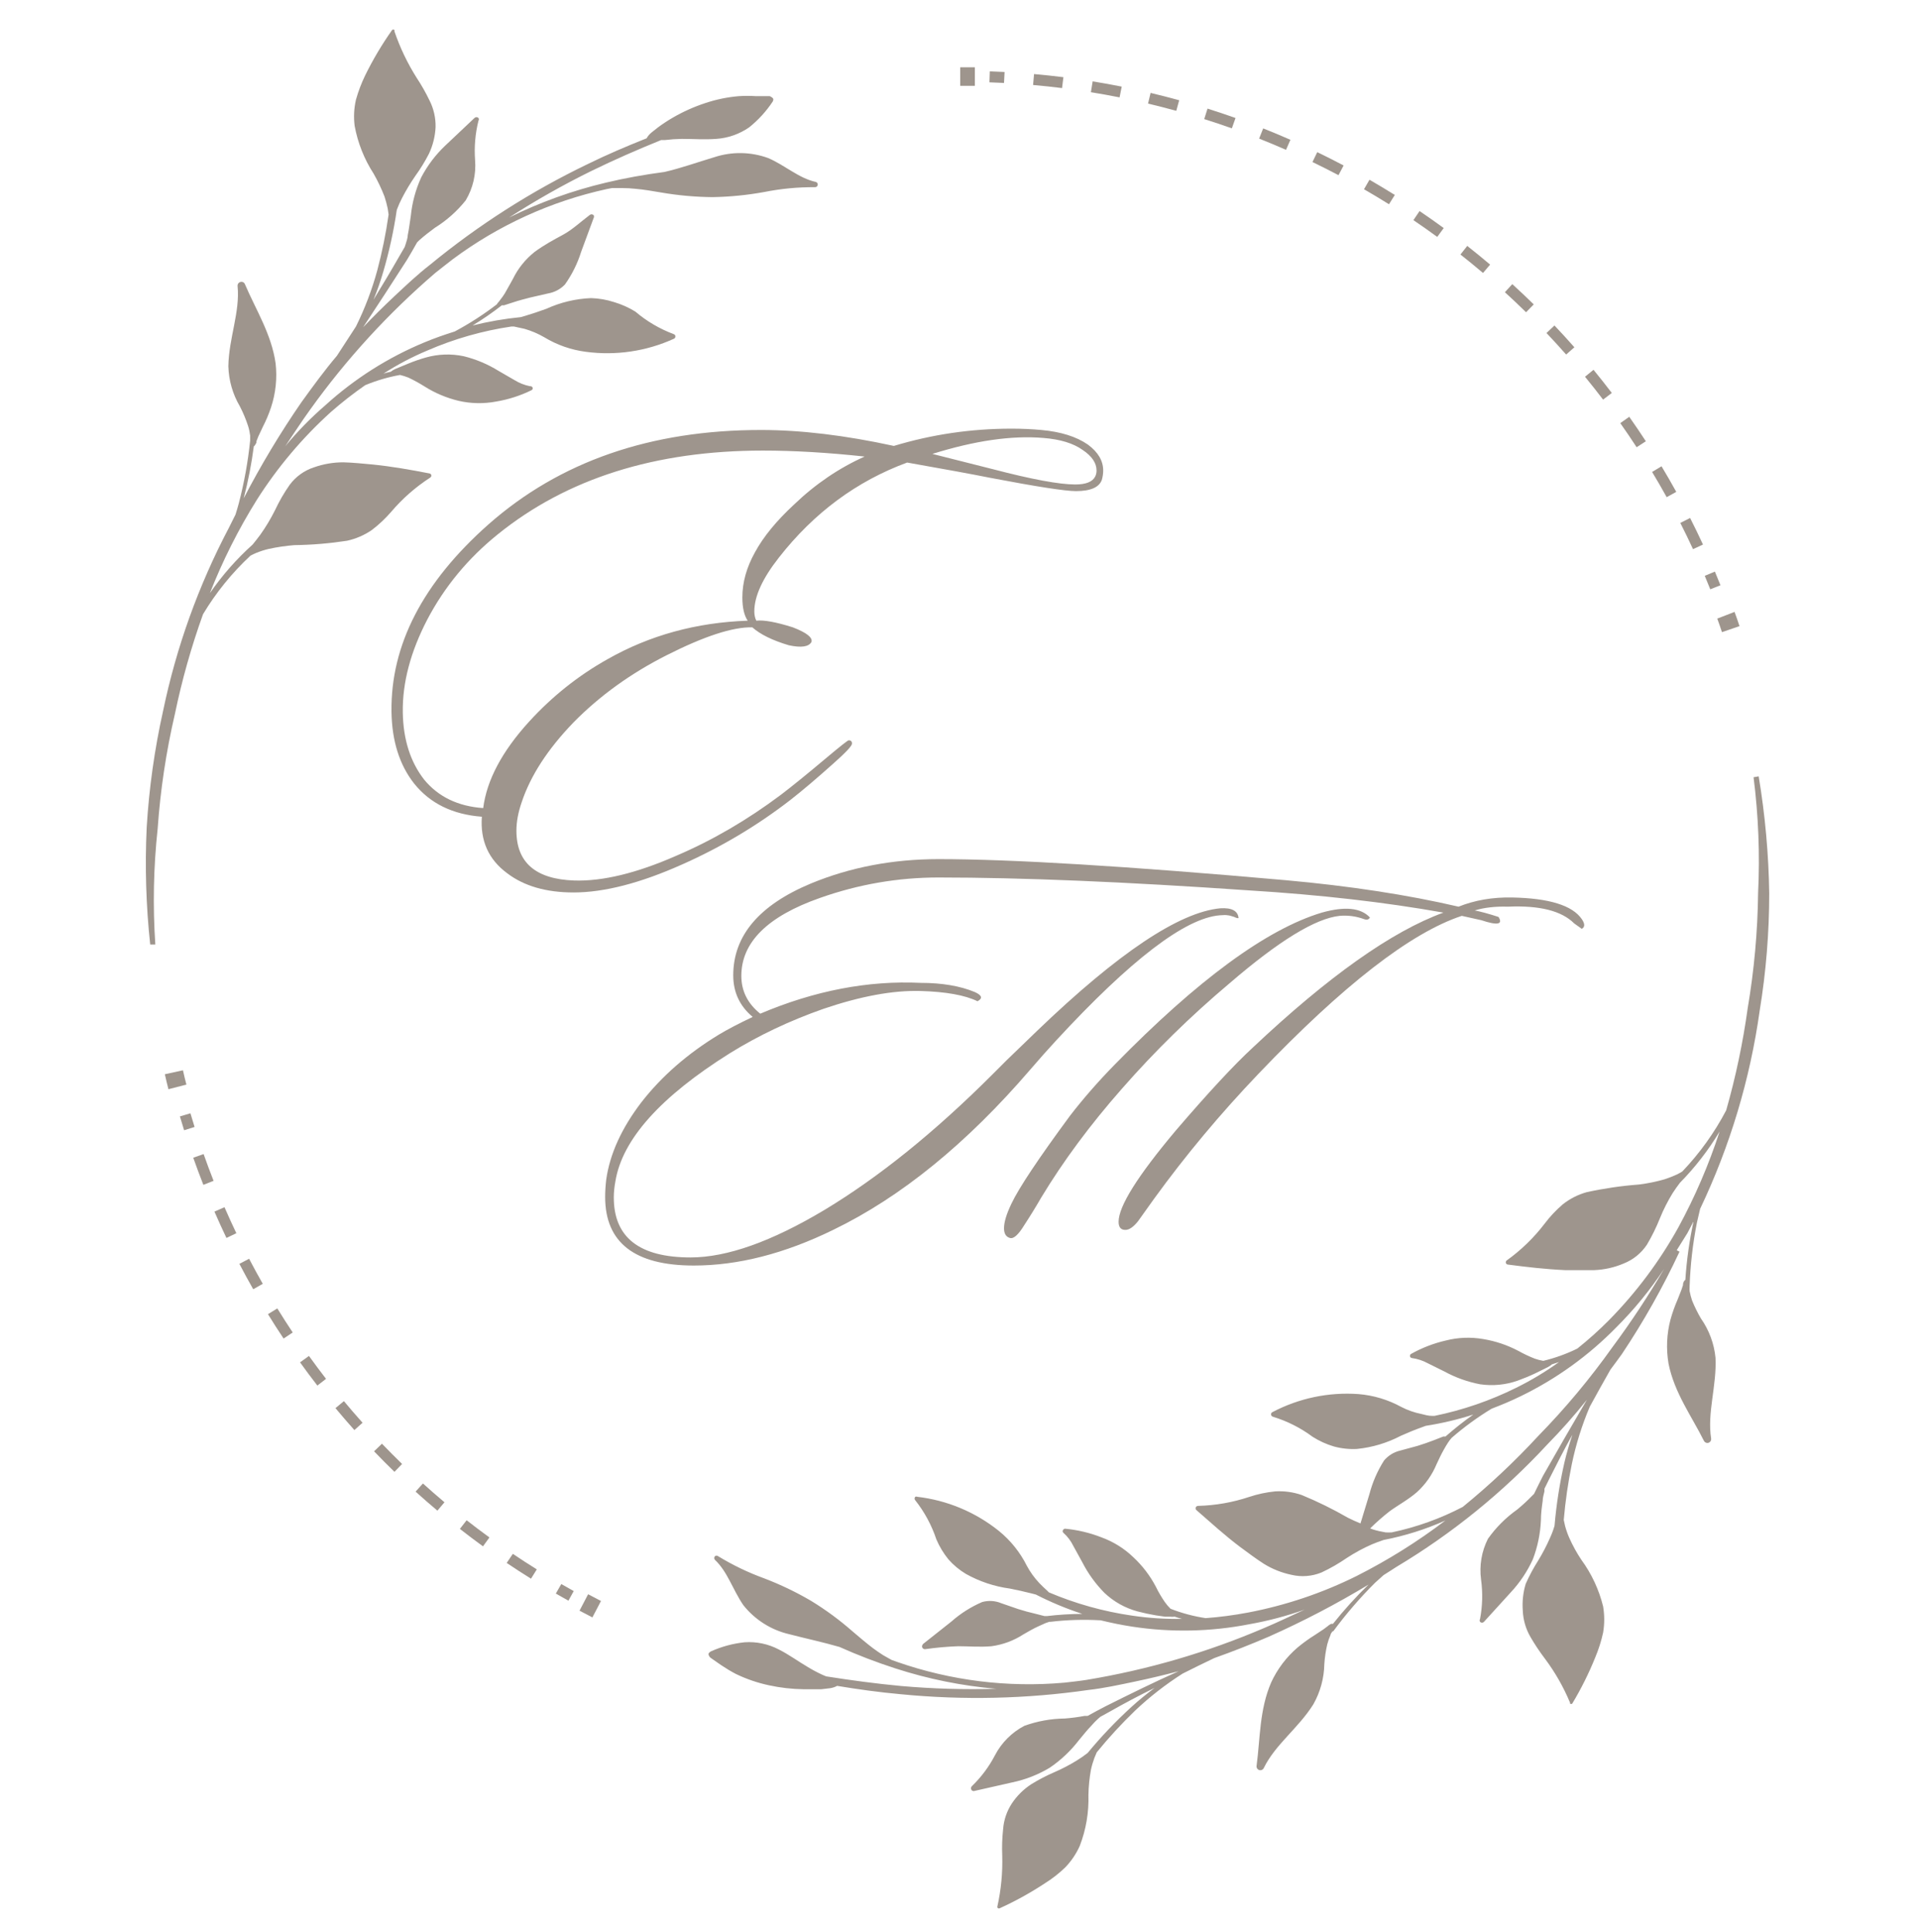 <?xml version="1.0" encoding="UTF-8"?> <svg xmlns="http://www.w3.org/2000/svg" width="148" height="149" viewBox="0 0 148 149" fill="none"> <g opacity="0.8"> <path d="M62.916 14.031C61.606 13.748 60.557 12.755 59.247 12.191C57.898 11.698 56.422 11.679 55.06 12.134C53.773 12.518 52.52 12.97 51.245 13.263C49.71 13.466 48.186 13.737 46.73 14.087C44.15 14.697 41.647 15.599 39.27 16.773C41.32 15.451 43.446 14.249 45.636 13.173C47.396 12.315 49.179 11.536 50.985 10.803H51.268C51.702 10.75 52.139 10.72 52.577 10.712C53.457 10.712 54.338 10.78 55.24 10.712C56.152 10.649 57.029 10.341 57.78 9.821C58.48 9.259 59.09 8.593 59.586 7.845C59.586 7.845 59.71 7.654 59.586 7.552C59.462 7.45 59.338 7.394 59.326 7.417H58.988H58.322C57.871 7.388 57.418 7.388 56.967 7.417C56.084 7.493 55.212 7.675 54.371 7.958C53.499 8.246 52.659 8.624 51.866 9.087C51.476 9.314 51.099 9.563 50.737 9.832L50.252 10.216C50.096 10.34 49.966 10.493 49.868 10.667C48.333 11.277 46.821 11.92 45.353 12.642C40.989 14.739 36.892 17.354 33.152 20.43C32.193 21.175 31.324 21.999 30.432 22.834C29.541 23.669 28.796 24.414 28.006 25.238C29.134 23.534 30.263 21.796 31.392 20.035C31.663 19.595 31.911 19.143 32.17 18.692L32.34 18.523C32.724 18.184 33.13 17.868 33.547 17.563C34.452 17 35.254 16.287 35.918 15.453C36.476 14.518 36.728 13.433 36.64 12.349C36.565 11.329 36.652 10.305 36.9 9.313C36.921 9.281 36.932 9.244 36.932 9.205C36.932 9.167 36.921 9.13 36.9 9.098C36.88 9.078 36.856 9.062 36.83 9.051C36.804 9.04 36.776 9.035 36.747 9.035C36.719 9.035 36.691 9.04 36.665 9.051C36.639 9.062 36.615 9.078 36.595 9.098L34.349 11.22C33.596 11.931 32.966 12.763 32.486 13.681C32.058 14.615 31.787 15.615 31.685 16.638C31.606 17.134 31.55 17.642 31.448 18.128C31.448 18.365 31.346 18.613 31.279 18.85L31.211 19.053L30.816 19.73C30.173 20.859 29.495 21.988 28.807 23.116C29.093 22.417 29.341 21.706 29.552 20.983C30.015 19.411 30.366 17.808 30.602 16.186C30.719 15.874 30.854 15.568 31.008 15.272C31.31 14.686 31.649 14.121 32.024 13.579C32.421 13.031 32.775 12.454 33.085 11.852C33.384 11.214 33.556 10.524 33.593 9.821C33.611 9.105 33.452 8.395 33.13 7.755C32.839 7.15 32.507 6.565 32.137 6.006C31.426 4.881 30.85 3.676 30.421 2.417V2.315C30.409 2.303 30.395 2.293 30.38 2.286C30.364 2.279 30.348 2.276 30.331 2.276C30.314 2.276 30.297 2.279 30.282 2.286C30.266 2.293 30.252 2.303 30.24 2.315C29.457 3.424 28.762 4.594 28.164 5.814C27.872 6.416 27.634 7.043 27.453 7.687C27.3 8.35 27.266 9.034 27.351 9.708C27.593 11.023 28.091 12.277 28.818 13.399C29.14 13.964 29.419 14.553 29.654 15.159C29.753 15.463 29.836 15.772 29.902 16.085L29.97 16.547C29.765 17.993 29.474 19.425 29.101 20.837C28.693 22.335 28.141 23.79 27.453 25.182L25.985 27.439C25.026 28.568 24.123 29.809 23.243 31.028C21.607 33.401 20.122 35.874 18.796 38.432C19.139 37.114 19.399 35.776 19.575 34.426C19.617 34.397 19.652 34.358 19.676 34.313C19.721 34.255 19.755 34.19 19.778 34.121V34.031L19.924 33.658L20.263 32.936C20.516 32.445 20.731 31.936 20.906 31.412C21.265 30.322 21.385 29.167 21.256 28.026C20.94 25.769 19.721 23.873 18.886 21.909C18.864 21.851 18.822 21.803 18.769 21.773C18.716 21.742 18.653 21.73 18.593 21.739C18.554 21.742 18.516 21.753 18.482 21.77C18.447 21.788 18.416 21.812 18.391 21.841C18.366 21.87 18.347 21.904 18.335 21.941C18.323 21.978 18.319 22.017 18.322 22.055C18.525 24.064 17.644 26.085 17.611 28.252C17.642 29.341 17.948 30.406 18.502 31.344C18.753 31.831 18.965 32.337 19.134 32.857C19.21 33.096 19.262 33.342 19.292 33.59C19.292 33.703 19.292 33.816 19.292 33.918V33.986C19.123 35.623 18.829 37.246 18.412 38.839C18.333 39.121 18.254 39.403 18.164 39.685L17.644 40.724C15.305 45.167 13.599 49.916 12.577 54.832C11.918 57.789 11.495 60.793 11.313 63.816C11.171 66.829 11.262 69.847 11.584 72.846H11.979C11.779 69.87 11.839 66.883 12.159 63.918C12.368 60.934 12.813 57.971 13.491 55.058C14.032 52.448 14.756 49.88 15.658 47.372C16.659 45.703 17.89 44.183 19.315 42.857C19.461 42.776 19.612 42.705 19.766 42.642C20.074 42.517 20.391 42.415 20.714 42.338C21.369 42.195 22.033 42.097 22.701 42.044C24.061 42.026 25.419 41.913 26.764 41.706C27.447 41.557 28.095 41.277 28.672 40.882C29.22 40.465 29.723 39.992 30.173 39.471C31.042 38.448 32.058 37.558 33.186 36.83C33.225 36.803 33.253 36.763 33.265 36.717C33.27 36.694 33.27 36.67 33.265 36.647C33.26 36.624 33.251 36.602 33.237 36.583C33.223 36.564 33.205 36.548 33.185 36.536C33.165 36.524 33.142 36.516 33.118 36.514C31.674 36.232 30.207 35.972 28.739 35.825C27.994 35.758 27.249 35.678 26.482 35.656C25.713 35.655 24.95 35.785 24.225 36.04C23.47 36.283 22.811 36.757 22.34 37.394C21.908 38.011 21.53 38.664 21.211 39.347C20.884 40.003 20.507 40.633 20.082 41.232C19.89 41.491 19.687 41.751 19.484 41.999C18.242 43.114 17.136 44.372 16.188 45.746C17.173 43.24 18.385 40.829 19.811 38.545C21.401 36.041 23.322 33.763 25.523 31.773C26.364 31.036 27.246 30.347 28.164 29.708C29.028 29.349 29.929 29.084 30.85 28.918C31.069 28.97 31.284 29.038 31.493 29.121C31.912 29.319 32.319 29.541 32.712 29.787C33.531 30.309 34.431 30.69 35.376 30.916C36.321 31.132 37.301 31.151 38.254 30.972C39.206 30.814 40.13 30.518 40.997 30.092C41.022 30.078 41.043 30.059 41.059 30.035C41.075 30.012 41.084 29.985 41.087 29.956C41.087 29.913 41.071 29.872 41.041 29.84C41.012 29.809 40.972 29.79 40.929 29.787H40.873C40.449 29.702 40.043 29.541 39.676 29.313L38.446 28.602C37.615 28.087 36.709 27.706 35.76 27.473C34.791 27.269 33.788 27.304 32.836 27.575C32.373 27.707 31.917 27.865 31.471 28.049L30.816 28.32L30.466 28.466C30.349 28.52 30.239 28.589 30.139 28.669C29.948 28.708 29.76 28.757 29.575 28.816C30.649 28.124 31.782 27.527 32.961 27.033C35.033 26.134 37.215 25.511 39.45 25.182H39.631L40.455 25.362C40.983 25.515 41.491 25.731 41.967 26.006C42.952 26.605 44.052 26.989 45.195 27.134C47.502 27.441 49.849 27.093 51.967 26.13C51.995 26.12 52.019 26.103 52.039 26.082C52.059 26.06 52.073 26.034 52.08 26.006C52.089 25.982 52.093 25.957 52.091 25.932C52.089 25.907 52.082 25.882 52.071 25.86C52.059 25.837 52.043 25.818 52.023 25.802C52.003 25.787 51.98 25.775 51.956 25.769C50.877 25.366 49.876 24.778 48.999 24.031C48.484 23.715 47.93 23.468 47.351 23.297C46.778 23.112 46.181 23.009 45.579 22.992C44.389 23.041 43.22 23.321 42.137 23.816C41.584 24.019 41.008 24.211 40.477 24.369L40.161 24.459C38.91 24.583 37.669 24.798 36.448 25.103C37.23 24.628 37.984 24.108 38.706 23.545H38.875L39.575 23.32C40.015 23.173 40.455 23.06 40.895 22.947L42.272 22.631C42.767 22.546 43.222 22.304 43.57 21.943C44.118 21.171 44.541 20.318 44.823 19.414L45.782 16.818C45.801 16.784 45.811 16.745 45.811 16.706C45.811 16.666 45.801 16.627 45.782 16.593C45.74 16.551 45.683 16.528 45.624 16.528C45.565 16.528 45.508 16.551 45.466 16.593C44.778 17.112 44.134 17.721 43.423 18.105C42.712 18.489 41.934 18.906 41.222 19.437C40.522 19.993 39.955 20.698 39.563 21.502C39.349 21.875 39.157 22.247 38.931 22.631C38.82 22.807 38.699 22.976 38.57 23.139C38.512 23.223 38.448 23.302 38.378 23.376L38.31 23.478C37.289 24.261 36.206 24.959 35.071 25.566C34.281 25.814 33.502 26.085 32.746 26.401C29.934 27.565 27.345 29.207 25.094 31.254C23.976 32.219 22.942 33.276 22.001 34.414C22.645 33.466 23.254 32.507 23.92 31.593C26.704 27.706 29.944 24.167 33.57 21.051C34.01 20.69 34.473 20.351 34.924 19.99C38.451 17.367 42.494 15.525 46.787 14.584L47.193 14.505H47.272H47.554H48.028C48.353 14.506 48.677 14.525 48.999 14.561C49.654 14.617 50.308 14.73 50.963 14.843C52.283 15.071 53.619 15.192 54.958 15.204C56.295 15.181 57.627 15.049 58.943 14.809C60.232 14.552 61.544 14.427 62.859 14.437C62.906 14.438 62.952 14.423 62.989 14.394C63.026 14.365 63.052 14.325 63.062 14.279C63.069 14.253 63.071 14.226 63.067 14.199C63.063 14.173 63.054 14.147 63.041 14.124C63.027 14.101 63.009 14.081 62.987 14.065C62.966 14.049 62.941 14.037 62.916 14.031Z" fill="#867B70"></path> <path d="M130.873 94.29C130.952 93.941 131.031 93.591 131.121 93.23C133.424 88.396 134.973 83.239 135.715 77.936C136.203 74.951 136.448 71.931 136.449 68.907C136.405 65.881 136.133 62.862 135.636 59.877L135.241 59.945C135.617 62.905 135.734 65.892 135.591 68.873C135.555 71.85 135.287 74.82 134.789 77.755C134.421 80.417 133.866 83.049 133.13 85.634C132.227 87.356 131.087 88.944 129.744 90.352C129.609 90.442 129.462 90.51 129.315 90.588C129.013 90.725 128.705 90.846 128.39 90.95C127.743 91.136 127.082 91.272 126.415 91.356C125.06 91.458 123.713 91.654 122.385 91.943C121.712 92.128 121.082 92.447 120.534 92.88C120.01 93.326 119.537 93.83 119.123 94.381C118.295 95.465 117.31 96.42 116.2 97.214C116.18 97.228 116.163 97.246 116.152 97.268C116.14 97.289 116.133 97.313 116.132 97.338C116.129 97.361 116.131 97.385 116.137 97.407C116.144 97.43 116.155 97.45 116.169 97.468C116.184 97.487 116.203 97.501 116.224 97.512C116.244 97.522 116.267 97.528 116.29 97.53C117.746 97.722 119.214 97.891 120.704 97.959C121.448 97.959 122.193 97.959 122.961 97.959C123.738 97.927 124.503 97.755 125.218 97.451C125.958 97.16 126.588 96.648 127.024 95.984C127.407 95.337 127.739 94.661 128.017 93.963C128.29 93.29 128.618 92.641 128.999 92.022C129.18 91.751 129.36 91.48 129.564 91.221C130.735 90.029 131.762 88.703 132.622 87.27C131.787 89.835 130.718 92.317 129.428 94.686C127.982 97.289 126.19 99.685 124.101 101.808C123.328 102.588 122.51 103.323 121.652 104.008C120.813 104.421 119.931 104.739 119.022 104.957C118.799 104.917 118.581 104.861 118.367 104.787C117.933 104.616 117.511 104.416 117.103 104.189C116.252 103.739 115.333 103.43 114.383 103.275C113.426 103.109 112.445 103.147 111.505 103.388C110.565 103.604 109.66 103.954 108.819 104.426C108.795 104.442 108.775 104.464 108.761 104.49C108.747 104.515 108.74 104.544 108.74 104.573C108.739 104.616 108.756 104.657 108.785 104.689C108.814 104.72 108.855 104.739 108.898 104.742C109.329 104.801 109.746 104.939 110.128 105.148L111.403 105.78C112.261 106.247 113.186 106.579 114.146 106.762C115.125 106.907 116.125 106.81 117.058 106.48C117.521 106.311 117.961 106.13 118.39 105.927L119.033 105.611L119.372 105.442C119.485 105.384 119.592 105.312 119.688 105.227L120.241 105.047C119.195 105.799 118.089 106.463 116.934 107.033C114.937 108.024 112.82 108.753 110.636 109.2H110.444C110.15 109.2 109.891 109.121 109.62 109.054C109.082 108.946 108.561 108.764 108.074 108.512C107.053 107.952 105.927 107.613 104.767 107.519C102.472 107.355 100.177 107.836 98.141 108.907C98.113 108.919 98.088 108.937 98.068 108.961C98.049 108.984 98.035 109.012 98.028 109.042C98.018 109.092 98.028 109.143 98.056 109.185C98.083 109.227 98.126 109.257 98.175 109.268C99.276 109.604 100.311 110.127 101.234 110.814C101.742 111.137 102.293 111.388 102.87 111.559C103.451 111.718 104.053 111.783 104.654 111.751C105.837 111.633 106.987 111.288 108.04 110.735C108.57 110.498 109.112 110.273 109.654 110.081L109.959 109.968C111.202 109.774 112.429 109.484 113.627 109.099C112.883 109.625 112.167 110.19 111.482 110.792H111.313L110.624 111.063C110.196 111.232 109.755 111.379 109.326 111.514L107.995 111.875C107.505 111.989 107.066 112.258 106.742 112.643C106.233 113.444 105.852 114.32 105.613 115.239L104.925 117.496C104.597 117.361 104.27 117.214 103.954 117.056C102.809 116.395 101.621 115.81 100.399 115.306C99.74 115.077 99.041 114.981 98.344 115.024C97.661 115.091 96.987 115.235 96.335 115.453C95.064 115.876 93.736 116.108 92.396 116.142C92.346 116.142 92.297 116.162 92.261 116.198C92.244 116.215 92.23 116.235 92.22 116.257C92.211 116.28 92.206 116.304 92.206 116.328C92.206 116.352 92.211 116.376 92.22 116.398C92.23 116.421 92.244 116.441 92.261 116.458C93.39 117.44 94.462 118.422 95.647 119.313C96.245 119.753 96.843 120.205 97.475 120.611C98.128 121.015 98.846 121.301 99.597 121.458C100.372 121.642 101.185 121.579 101.922 121.277C102.607 120.956 103.264 120.578 103.886 120.148C104.496 119.75 105.138 119.402 105.805 119.11C106.098 118.986 106.403 118.873 106.708 118.771C108.348 118.455 109.946 117.951 111.471 117.27C109.325 118.9 107.036 120.332 104.631 121.548C101.978 122.866 99.156 123.816 96.245 124.37C95.167 124.575 94.078 124.718 92.983 124.799C92.056 124.659 91.148 124.417 90.275 124.076C90.113 123.917 89.965 123.743 89.834 123.557C89.572 123.176 89.338 122.776 89.135 122.361C88.691 121.516 88.107 120.753 87.408 120.103C86.704 119.425 85.866 118.902 84.947 118.568C84.05 118.217 83.108 117.993 82.148 117.902C82.119 117.902 82.09 117.909 82.064 117.923C82.039 117.936 82.017 117.957 82.001 117.981C81.986 117.996 81.974 118.014 81.966 118.033C81.958 118.052 81.954 118.073 81.954 118.094C81.954 118.115 81.958 118.136 81.966 118.155C81.974 118.175 81.986 118.192 82.001 118.207C82.326 118.495 82.59 118.844 82.78 119.234L83.469 120.487C83.913 121.356 84.488 122.151 85.173 122.846C85.891 123.528 86.768 124.02 87.724 124.279C88.198 124.404 88.672 124.505 89.135 124.584L89.846 124.686H90.218C90.345 124.703 90.475 124.703 90.602 124.686C90.783 124.752 90.968 124.809 91.155 124.855C89.871 124.88 88.587 124.796 87.317 124.607C85.108 124.288 82.95 123.685 80.895 122.812C80.853 122.764 80.808 122.719 80.76 122.677C80.534 122.473 80.342 122.293 80.15 122.09C79.773 121.69 79.451 121.242 79.191 120.758C78.672 119.719 77.937 118.803 77.035 118.072C75.228 116.622 73.049 115.71 70.749 115.442C70.724 115.43 70.697 115.424 70.669 115.424C70.642 115.424 70.615 115.43 70.59 115.442C70.555 115.478 70.534 115.527 70.534 115.577C70.534 115.628 70.555 115.677 70.59 115.713C71.303 116.615 71.853 117.635 72.216 118.726C72.451 119.278 72.763 119.795 73.141 120.261C73.531 120.706 73.988 121.087 74.496 121.39C75.543 121.976 76.692 122.359 77.882 122.519C78.457 122.632 79.01 122.756 79.586 122.902L79.891 122.981C81.043 123.571 82.239 124.069 83.469 124.471C82.556 124.477 81.644 124.533 80.737 124.641H80.557L79.846 124.46C79.394 124.358 78.954 124.234 78.525 124.099L77.216 123.647C76.75 123.454 76.234 123.423 75.749 123.557C74.879 123.932 74.076 124.442 73.367 125.069L71.2 126.785C71.143 126.842 71.11 126.919 71.11 126.999C71.114 127.029 71.124 127.058 71.139 127.084C71.154 127.11 71.175 127.132 71.199 127.15C71.223 127.168 71.251 127.181 71.28 127.188C71.309 127.195 71.34 127.196 71.369 127.191C72.207 127.072 73.051 126.997 73.897 126.966C74.721 126.966 75.579 127.045 76.471 126.966C77.348 126.846 78.189 126.534 78.931 126.051C79.304 125.837 79.665 125.622 80.06 125.442L80.636 125.182L80.929 125.081H81.031C82.312 124.93 83.603 124.893 84.891 124.968C85.681 125.16 86.493 125.329 87.306 125.453C90.304 125.914 93.359 125.853 96.335 125.273C97.79 125.015 99.221 124.638 100.613 124.144C99.575 124.618 98.559 125.115 97.509 125.555C93.116 127.438 88.512 128.783 83.796 129.562C83.232 129.652 82.667 129.708 82.092 129.776C77.723 130.167 73.32 129.621 69.18 128.173L68.773 128.027L68.525 127.891L68.107 127.654C67.837 127.485 67.566 127.293 67.306 127.101C66.787 126.706 66.29 126.277 65.782 125.848C64.777 124.962 63.697 124.166 62.554 123.467C61.397 122.788 60.185 122.207 58.931 121.729C57.696 121.28 56.509 120.709 55.387 120.024C55.352 119.995 55.309 119.979 55.263 119.979C55.218 119.979 55.174 119.995 55.139 120.024C55.102 120.062 55.082 120.113 55.082 120.165C55.082 120.218 55.102 120.269 55.139 120.306C56.11 121.221 56.493 122.564 57.317 123.783C58.211 124.917 59.465 125.714 60.873 126.04C62.17 126.379 63.468 126.65 64.744 127.022C66.154 127.653 67.597 128.207 69.067 128.681C71.587 129.496 74.192 130.023 76.832 130.25C74.392 130.32 71.95 130.248 69.518 130.036C67.577 129.855 65.647 129.595 63.717 129.291L63.446 129.178C63.051 128.997 62.667 128.794 62.317 128.58C61.561 128.139 60.85 127.609 60.06 127.214C59.251 126.79 58.341 126.599 57.43 126.661C56.533 126.755 55.657 126.991 54.834 127.361C54.834 127.361 54.631 127.462 54.642 127.586C54.654 127.711 54.778 127.846 54.789 127.846L55.06 128.038L55.613 128.422C55.977 128.668 56.353 128.894 56.742 129.099C57.557 129.494 58.417 129.79 59.304 129.979C60.187 130.171 61.087 130.273 61.99 130.284C62.441 130.284 62.893 130.284 63.333 130.284L64.01 130.205C64.204 130.179 64.392 130.118 64.563 130.024C66.2 130.295 67.825 130.521 69.473 130.668C74.292 131.14 79.15 131.03 83.943 130.34C85.139 130.205 86.324 129.945 87.509 129.697C88.694 129.449 89.767 129.189 90.895 128.896C88.999 129.742 87.148 130.656 85.252 131.604C84.789 131.841 84.338 132.09 83.886 132.338H83.66C83.153 132.433 82.64 132.501 82.126 132.541C81.059 132.552 80.002 132.743 78.999 133.106C78.035 133.612 77.248 134.399 76.742 135.363C76.281 136.252 75.679 137.06 74.958 137.756C74.929 137.782 74.908 137.816 74.896 137.854C74.884 137.892 74.882 137.932 74.891 137.97C74.896 137.998 74.907 138.025 74.923 138.049C74.939 138.073 74.96 138.093 74.985 138.108C75.01 138.122 75.037 138.132 75.065 138.136C75.094 138.139 75.123 138.137 75.15 138.128L78.096 137.462C79.108 137.248 80.077 136.867 80.963 136.334C81.825 135.748 82.587 135.027 83.22 134.2C83.536 133.817 83.852 133.422 84.191 133.072C84.352 132.884 84.526 132.707 84.71 132.541L84.868 132.406L85.568 132.022C86.697 131.379 87.825 130.781 89.044 130.182C88.435 130.645 87.837 131.119 87.272 131.638C86.061 132.742 84.93 133.93 83.886 135.194C83.624 135.402 83.348 135.594 83.062 135.769C82.502 136.116 81.917 136.422 81.313 136.683C80.692 136.951 80.092 137.264 79.518 137.62C78.932 138.005 78.429 138.504 78.04 139.088C77.645 139.688 77.412 140.38 77.362 141.097C77.29 141.764 77.267 142.435 77.295 143.106C77.334 144.425 77.209 145.745 76.922 147.033C76.916 147.046 76.913 147.059 76.913 147.073C76.913 147.087 76.916 147.1 76.922 147.112C76.928 147.128 76.938 147.143 76.95 147.155C76.962 147.167 76.976 147.177 76.992 147.183C77.008 147.19 77.025 147.193 77.042 147.192C77.059 147.192 77.076 147.188 77.092 147.18C78.299 146.633 79.461 145.991 80.568 145.261C81.136 144.908 81.666 144.495 82.148 144.031C82.619 143.545 83.001 142.979 83.277 142.361C83.759 141.109 83.985 139.774 83.943 138.433C83.956 137.786 84.02 137.14 84.135 136.503C84.202 136.188 84.293 135.879 84.405 135.577L84.586 135.148C85.506 134.018 86.494 132.944 87.543 131.932C88.671 130.865 89.9 129.908 91.211 129.076C92.024 128.67 92.837 128.264 93.649 127.88C95.083 127.372 96.482 126.819 97.871 126.221C100.509 125.045 103.073 123.707 105.545 122.214C104.567 123.162 103.651 124.172 102.803 125.239C102.754 125.234 102.705 125.234 102.656 125.239L102.475 125.352L102.396 125.419L102.08 125.656L101.414 126.097C100.945 126.388 100.496 126.713 100.071 127.067C99.209 127.806 98.516 128.722 98.04 129.753C97.126 131.853 97.193 134.099 96.911 136.198C96.902 136.267 96.918 136.336 96.956 136.394C96.993 136.453 97.05 136.496 97.116 136.516C97.183 136.536 97.254 136.532 97.317 136.505C97.381 136.478 97.433 136.429 97.464 136.367C98.344 134.55 100.139 133.286 101.29 131.446C101.826 130.498 102.117 129.432 102.137 128.343C102.171 127.829 102.246 127.32 102.363 126.819C102.427 126.576 102.51 126.338 102.611 126.108C102.611 126.006 102.712 125.916 102.769 125.814H102.825C103.802 124.49 104.877 123.241 106.042 122.078L106.708 121.48C107.035 121.266 107.363 121.074 107.679 120.859C111.991 118.281 115.913 115.1 119.327 111.413C120.405 110.315 121.426 109.162 122.385 107.959C121.257 109.878 120.128 111.841 118.999 113.828C118.762 114.291 118.536 114.753 118.311 115.216L118.141 115.385C117.784 115.752 117.408 116.098 117.013 116.424C116.138 117.043 115.374 117.806 114.755 118.681C114.264 119.653 114.079 120.751 114.225 121.83C114.363 122.84 114.337 123.865 114.146 124.866C114.126 124.898 114.115 124.936 114.115 124.974C114.115 125.011 114.126 125.049 114.146 125.081C114.165 125.102 114.188 125.12 114.215 125.132C114.241 125.143 114.269 125.15 114.298 125.15C114.327 125.15 114.356 125.143 114.382 125.132C114.408 125.12 114.432 125.102 114.451 125.081L116.505 122.823C117.212 122.068 117.792 121.203 118.22 120.261C118.586 119.3 118.796 118.287 118.841 117.259C118.841 116.751 118.909 116.243 118.977 115.758C118.977 115.51 119.056 115.273 119.112 115.024V114.821L119.462 114.11C120.038 112.981 120.591 111.853 121.268 110.656C121.031 111.367 120.816 112.09 120.647 112.823C120.283 114.422 120.03 116.043 119.891 117.677C119.798 117.997 119.681 118.31 119.541 118.613C119.277 119.217 118.971 119.801 118.627 120.363C118.263 120.936 117.942 121.536 117.667 122.157C117.466 122.822 117.39 123.519 117.442 124.212C117.47 124.926 117.671 125.624 118.029 126.243C118.369 126.831 118.746 127.396 119.157 127.936C119.938 128.981 120.586 130.118 121.087 131.322V131.39C121.11 131.411 121.14 131.423 121.172 131.423C121.203 131.423 121.234 131.411 121.257 131.39C121.941 130.254 122.534 129.065 123.029 127.835C123.291 127.215 123.495 126.573 123.638 125.916C123.751 125.247 123.751 124.564 123.638 123.896C123.318 122.597 122.747 121.374 121.956 120.295C121.596 119.755 121.283 119.185 121.02 118.591C120.892 118.298 120.787 117.996 120.704 117.688L120.602 117.225C120.725 115.781 120.933 114.345 121.223 112.925C121.538 111.404 122.003 109.918 122.611 108.489C123.13 107.541 123.661 106.582 124.202 105.634C124.496 105.239 124.801 104.832 125.083 104.437C126.764 101.921 128.251 99.28 129.53 96.537L129.315 96.424L130.139 95.103C130.309 94.798 130.455 94.494 130.613 94.189C130.291 95.676 130.08 97.185 129.981 98.704C129.945 98.735 129.911 98.769 129.88 98.805C129.847 98.871 129.821 98.939 129.801 99.008V99.11L129.676 99.482L129.383 100.227C129.162 100.733 128.977 101.253 128.83 101.785C128.541 102.89 128.491 104.045 128.683 105.171C129.135 107.428 130.467 109.223 131.415 111.13C131.444 111.184 131.488 111.228 131.543 111.256C131.597 111.285 131.659 111.296 131.719 111.288C131.796 111.275 131.865 111.232 131.911 111.169C131.957 111.106 131.978 111.027 131.968 110.95C131.652 108.952 132.408 106.887 132.306 104.719C132.199 103.627 131.81 102.581 131.178 101.683C130.92 101.241 130.694 100.78 130.5 100.306C130.419 100.067 130.355 99.822 130.309 99.573C130.303 99.468 130.303 99.362 130.309 99.257V99.189C130.366 97.544 130.555 95.906 130.873 94.29ZM124.36 103.896C122.638 106.321 120.728 108.608 118.649 110.735C116.836 112.699 114.886 114.532 112.814 116.221C111.088 117.124 109.246 117.785 107.34 118.185C107.178 118.196 107.016 118.196 106.855 118.185C106.526 118.132 106.202 118.057 105.884 117.959L105.67 117.88C106.144 117.411 106.646 116.97 107.171 116.559C107.837 116.074 108.604 115.668 109.281 115.081C109.938 114.482 110.454 113.746 110.794 112.925C110.974 112.541 111.155 112.146 111.358 111.796C111.46 111.616 111.561 111.435 111.674 111.266C111.787 111.096 111.798 111.096 111.855 111.017C111.89 110.984 111.921 110.946 111.945 110.905C112.91 110.065 113.944 109.31 115.038 108.647C115.805 108.354 116.561 108.038 117.295 107.677C120.035 106.345 122.524 104.55 124.654 102.372C126.035 100.997 127.272 99.484 128.345 97.857C127.13 99.942 125.8 101.958 124.36 103.896Z" fill="#867B70"></path> <path d="M133.48 48.523C133.356 48.162 133.243 47.8 133.108 47.451" stroke="#867B70" stroke-width="1.43" stroke-miterlimit="10"></path> <path fill-rule="evenodd" clip-rule="evenodd" d="M77.433 6.398C77.059 6.378 76.685 6.362 76.31 6.35L76.338 5.504C76.718 5.516 77.098 5.533 77.477 5.552L77.433 6.398ZM81.909 6.793C81.167 6.7 80.422 6.621 79.675 6.555L79.749 5.712C80.506 5.778 81.261 5.859 82.014 5.953L81.909 6.793ZM86.346 7.511C85.611 7.365 84.874 7.232 84.134 7.112L84.269 6.276C85.019 6.398 85.767 6.532 86.511 6.681L86.346 7.511ZM90.718 8.548C89.996 8.349 89.271 8.163 88.541 7.99L88.737 7.166C89.476 7.342 90.212 7.53 90.944 7.732L90.718 8.548ZM95.005 9.899C94.299 9.648 93.588 9.41 92.874 9.185L93.128 8.377C93.853 8.605 94.573 8.847 95.288 9.101L95.005 9.899ZM99.182 11.556C98.496 11.255 97.805 10.966 97.108 10.69L97.421 9.903C98.126 10.183 98.827 10.475 99.522 10.781L99.182 11.556ZM103.229 13.511C102.566 13.161 101.897 12.822 101.223 12.497L101.591 11.735C102.275 12.065 102.952 12.407 103.624 12.762L103.229 13.511ZM107.123 15.754C106.487 15.356 105.845 14.97 105.196 14.597L105.619 13.863C106.276 14.242 106.927 14.633 107.572 15.036L107.123 15.754ZM109.932 17.617C109.625 17.402 109.317 17.189 109.007 16.979L109.481 16.278C109.796 16.491 110.108 16.706 110.419 16.925C110.73 17.144 111.038 17.365 111.345 17.589L110.845 18.272C110.543 18.051 110.239 17.833 109.932 17.617ZM114.375 21.053C113.805 20.569 113.225 20.095 112.635 19.631L113.159 18.966C113.756 19.436 114.344 19.917 114.923 20.408L114.375 21.053ZM117.695 24.083C117.161 23.558 116.616 23.043 116.063 22.538L116.633 21.913C117.195 22.425 117.746 22.947 118.288 23.478L117.695 24.083ZM120.787 27.344C120.292 26.782 119.786 26.229 119.27 25.685L119.885 25.103C120.407 25.654 120.92 26.215 121.422 26.784L120.787 27.344ZM123.635 30.821C123.181 30.224 122.717 29.636 122.242 29.057L122.897 28.52C123.378 29.108 123.849 29.704 124.308 30.308L123.635 30.821ZM126.223 34.494C125.814 33.866 125.394 33.246 124.962 32.634L125.654 32.146C126.092 32.767 126.518 33.395 126.933 34.032L126.223 34.494ZM128.54 38.345C128.177 37.689 127.802 37.04 127.416 36.399L128.142 35.962C128.533 36.613 128.913 37.271 129.28 37.936L128.54 38.345ZM130.571 42.354C130.257 41.673 129.93 40.999 129.592 40.331L130.347 39.949C130.69 40.625 131.021 41.309 131.34 41.999L130.571 42.354ZM131.902 45.451C131.763 45.103 131.622 44.756 131.477 44.411L132.258 44.084C132.404 44.434 132.548 44.785 132.688 45.138L131.902 45.451Z" fill="#867B70"></path> <path d="M75.184 5.904H74.055" stroke="#867B70" stroke-width="1.43" stroke-miterlimit="10"></path> <path d="M13.412 82.699C13.491 83.06 13.581 83.433 13.683 83.828" stroke="#867B70" stroke-width="1.43" stroke-miterlimit="10"></path> <path fill-rule="evenodd" clip-rule="evenodd" d="M14.199 87.171C14.088 86.817 13.98 86.46 13.875 86.103L14.687 85.864C14.791 86.217 14.897 86.568 15.007 86.918L14.199 87.171ZM15.684 91.382C15.412 90.69 15.152 89.993 14.904 89.29L15.703 89.008C15.947 89.702 16.204 90.39 16.472 91.072L15.684 91.382ZM17.464 95.477C17.143 94.805 16.835 94.128 16.538 93.445L17.314 93.107C17.607 93.781 17.912 94.45 18.228 95.112L17.464 95.477ZM19.53 99.434C19.162 98.788 18.806 98.134 18.462 97.474L19.212 97.082C19.552 97.734 19.903 98.378 20.266 99.016L19.53 99.434ZM21.871 103.236C21.458 102.617 21.057 101.99 20.666 101.356L21.387 100.912C21.773 101.538 22.169 102.156 22.575 102.767L21.871 103.236ZM24.476 106.862C24.02 106.274 23.575 105.677 23.141 105.072L23.828 104.578C24.257 105.175 24.696 105.763 25.145 106.344L24.476 106.862ZM27.331 110.295C26.835 109.739 26.349 109.176 25.873 108.604L26.523 108.062C26.993 108.627 27.472 109.183 27.962 109.73L27.331 110.295ZM30.422 113.516C29.887 112.997 29.363 112.469 28.848 111.933L29.458 111.347C29.967 111.876 30.484 112.397 31.011 112.909L30.422 113.516ZM33.734 116.51C33.164 116.031 32.603 115.541 32.051 115.042L32.619 114.414C33.163 114.907 33.717 115.389 34.279 115.863L33.734 116.51ZM37.249 119.262C36.647 118.824 36.053 118.375 35.467 117.917L35.989 117.251C36.566 117.703 37.153 118.145 37.747 118.577L37.249 119.262ZM40.952 121.757C40.319 121.363 39.694 120.958 39.078 120.542L39.551 119.841C40.159 120.25 40.776 120.65 41.4 121.039L40.952 121.757ZM43.839 123.453C43.513 123.273 43.189 123.091 42.867 122.905L43.289 122.171C43.607 122.354 43.927 122.535 44.248 122.712L43.839 123.453Z" fill="#867B70"></path> <path d="M45.026 123.591L46.019 124.11" stroke="#867B70" stroke-width="1.43" stroke-miterlimit="10"></path> <path d="M84.979 37.006C84.774 37.587 84.108 37.877 82.98 37.877C82.16 37.877 79.957 37.536 76.369 36.852C75.002 36.579 72.867 36.186 69.963 35.674C66.068 37.109 62.771 39.552 60.072 43.002C58.808 44.608 58.176 45.992 58.176 47.154C58.176 47.427 58.227 47.666 58.329 47.871C58.91 47.803 59.85 47.974 61.148 48.384C62.207 48.794 62.685 49.169 62.583 49.511C62.378 49.887 61.797 49.972 60.84 49.767C59.576 49.392 58.637 48.93 58.022 48.384C56.519 48.349 54.315 49.067 51.411 50.536C48.643 51.937 46.252 53.662 44.236 55.712C42.254 57.762 40.922 59.812 40.238 61.862C39.965 62.648 39.828 63.383 39.828 64.066C39.828 66.526 41.315 67.807 44.287 67.91C46.474 67.978 49.087 67.346 52.128 66.013C54.93 64.818 57.629 63.246 60.226 61.298C61.08 60.649 62.258 59.693 63.762 58.428C64.821 57.54 65.385 57.096 65.453 57.096C65.624 57.096 65.709 57.181 65.709 57.352C65.709 57.523 65.248 58.019 64.326 58.839C62.993 60.034 61.865 60.991 60.943 61.709C58.381 63.69 55.596 65.347 52.589 66.68C49.378 68.115 46.593 68.832 44.236 68.832C42.117 68.832 40.409 68.337 39.111 67.346C37.676 66.287 37.027 64.835 37.163 62.99C34.908 62.819 33.166 61.965 31.936 60.427C30.808 58.992 30.227 57.147 30.193 54.892C30.125 49.733 32.619 44.916 37.676 40.44C43.177 35.588 50.181 33.163 58.688 33.163C61.763 33.163 65.18 33.573 68.938 34.392C71.876 33.504 74.9 33.06 78.009 33.06C78.795 33.06 79.564 33.094 80.315 33.163C81.819 33.299 83.014 33.675 83.903 34.29C84.689 34.871 85.082 35.537 85.082 36.289C85.082 36.528 85.047 36.767 84.979 37.006ZM84.466 36.75C84.535 36.613 84.569 36.46 84.569 36.289C84.569 35.708 84.21 35.178 83.493 34.7C82.775 34.188 81.767 33.88 80.469 33.778C78.043 33.573 75.19 33.983 71.91 35.008L76.574 36.186C79.581 36.972 81.699 37.365 82.929 37.365C83.749 37.365 84.261 37.16 84.466 36.75ZM66.683 35.212C63.847 34.905 61.233 34.751 58.842 34.751C50.539 34.751 43.723 36.904 38.393 41.209C36.104 43.054 34.293 45.24 32.961 47.769C31.663 50.263 31.03 52.654 31.065 54.944C31.099 57.028 31.645 58.753 32.705 60.12C33.798 61.452 35.318 62.187 37.266 62.324C37.539 60.171 38.718 57.95 40.802 55.661C42.579 53.714 44.594 52.108 46.849 50.844C50.095 48.999 53.7 48.008 57.663 47.871C57.39 47.461 57.253 46.863 57.253 46.077C57.253 44.916 57.578 43.754 58.227 42.593C58.876 41.397 59.884 40.167 61.251 38.903C62.891 37.331 64.701 36.101 66.683 35.212Z" fill="#867B70"></path> <path d="M112.738 70.636C108.792 71.942 103.568 75.999 97.066 82.808C94.12 85.892 91.438 89.102 89.021 92.436C88.604 93.02 88.187 93.603 87.77 94.187C87.437 94.604 87.131 94.826 86.853 94.854C86.464 94.882 86.27 94.673 86.27 94.229C86.27 93.034 87.742 90.686 90.688 87.184C93.189 84.266 95.162 82.141 96.607 80.807C102.443 75.305 107.347 71.831 111.321 70.386C106.792 69.58 101.817 69.011 96.399 68.677C86.784 68.01 78.781 67.677 72.389 67.677C69.249 67.677 66.192 68.205 63.219 69.261C59.19 70.678 57.175 72.679 57.175 75.263C57.175 76.43 57.661 77.403 58.634 78.181C62.83 76.402 66.957 75.61 71.014 75.805C72.653 75.805 74.043 76.041 75.182 76.513C75.738 76.764 75.807 77 75.39 77.222C74.418 76.75 72.945 76.486 70.972 76.43C68.86 76.375 66.373 76.833 63.511 77.806C60.899 78.723 58.495 79.862 56.3 81.224C50.936 84.586 47.991 87.879 47.463 91.103C47.38 91.547 47.338 91.964 47.338 92.353C47.338 95.438 49.311 96.98 53.257 96.98C56.063 96.98 59.509 95.757 63.594 93.312C67.79 90.783 72.111 87.296 76.558 82.849L77.641 81.766C78.503 80.932 79.295 80.168 80.017 79.473C86.242 73.498 90.938 70.358 94.106 70.053C94.995 69.997 95.468 70.247 95.523 70.803C95.468 70.831 95.356 70.803 95.19 70.72C94.94 70.636 94.773 70.594 94.69 70.594C94.578 70.567 94.37 70.567 94.064 70.594C91.397 70.817 87.201 74.026 81.476 80.223C80.809 80.946 80.142 81.696 79.475 82.474C74.557 88.199 69.485 92.325 64.261 94.854C60.51 96.688 56.925 97.605 53.507 97.605C48.95 97.605 46.671 95.841 46.671 92.311C46.671 91.894 46.699 91.45 46.754 90.978C47.032 89.004 47.935 87.018 49.464 85.017C51.02 83.016 53.007 81.279 55.424 79.806C56.063 79.417 56.939 78.959 58.05 78.431C57.05 77.597 56.55 76.527 56.55 75.221C56.55 72.165 58.55 69.803 62.552 68.135C65.581 66.885 68.86 66.26 72.389 66.26C78.002 66.26 86.923 66.801 99.15 67.885C104.096 68.33 108.542 69.011 112.488 69.928C113.739 69.427 115.114 69.191 116.615 69.219C119.477 69.275 121.269 69.83 121.992 70.886C122.242 71.248 122.242 71.498 121.992 71.637L121.408 71.22C120.436 70.247 118.727 69.817 116.281 69.928C115.309 69.9 114.461 69.997 113.739 70.219C114.183 70.303 114.795 70.469 115.573 70.72C115.934 71.303 115.489 71.386 114.239 70.97C113.489 70.803 112.988 70.692 112.738 70.636ZM101.942 70.386C103.721 69.886 104.957 70.011 105.652 70.761C105.569 70.928 105.416 70.97 105.194 70.886C104.582 70.664 103.957 70.581 103.318 70.636C101.456 70.831 98.622 72.567 94.815 75.847C91.814 78.375 89.049 81.085 86.52 83.975C84.074 86.754 82.004 89.546 80.309 92.353C79.892 93.076 79.448 93.798 78.975 94.52C78.531 95.243 78.169 95.563 77.891 95.479C77.586 95.396 77.433 95.146 77.433 94.729C77.433 94.257 77.627 93.617 78.016 92.811C78.6 91.589 80.101 89.338 82.518 86.059C83.546 84.725 84.7 83.405 85.978 82.099C92.369 75.569 97.691 71.664 101.942 70.386Z" fill="#867B70"></path> </g> </svg> 